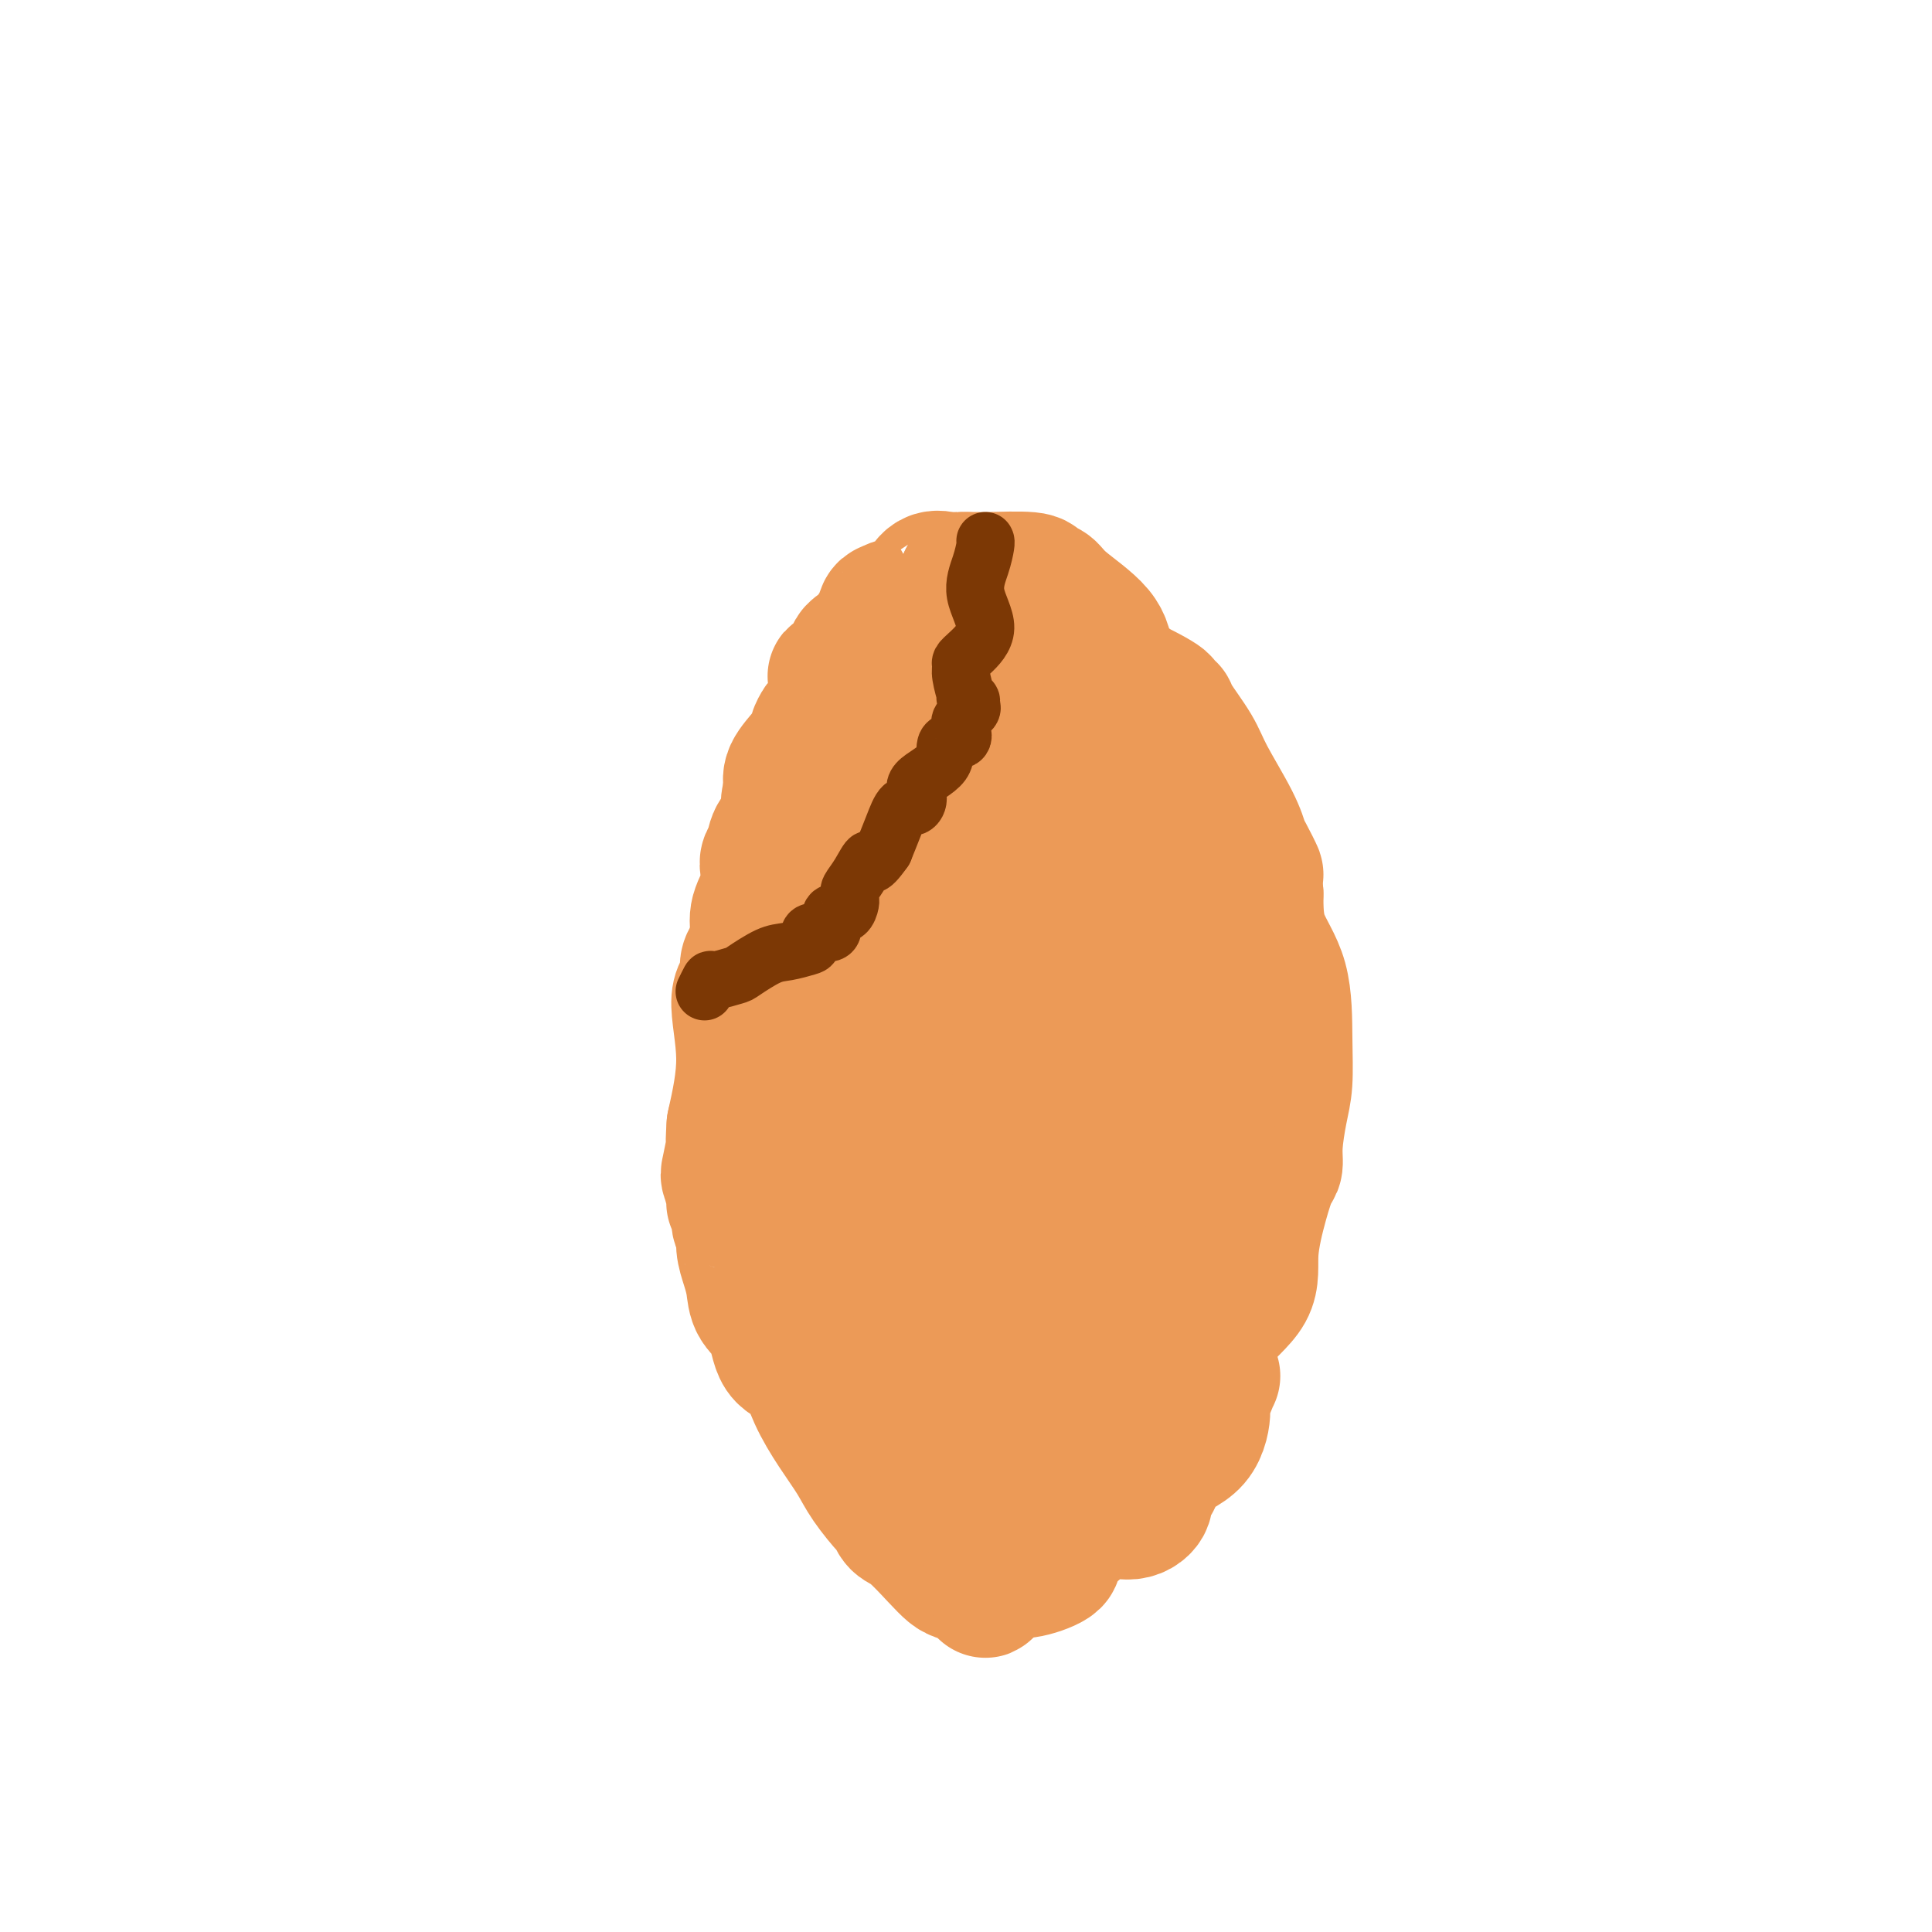 <svg viewBox='0 0 400 400' version='1.1' xmlns='http://www.w3.org/2000/svg' xmlns:xlink='http://www.w3.org/1999/xlink'><g fill='none' stroke='#EC9A57' stroke-width='28' stroke-linecap='round' stroke-linejoin='round'><path d='M219,153c-0.763,-1.704 -1.525,-3.408 -2,-4c-0.475,-0.592 -0.662,-0.071 -1,0c-0.338,0.071 -0.827,-0.307 -1,-1c-0.173,-0.693 -0.030,-1.702 0,-2c0.030,-0.298 -0.053,0.114 -1,0c-0.947,-0.114 -2.757,-0.755 -4,-1c-1.243,-0.245 -1.920,-0.095 -3,0c-1.080,0.095 -2.563,0.133 -3,0c-0.437,-0.133 0.172,-0.438 0,0c-0.172,0.438 -1.127,1.621 -2,2c-0.873,0.379 -1.666,-0.044 -2,0c-0.334,0.044 -0.211,0.555 -1,1c-0.789,0.445 -2.491,0.822 -4,3c-1.509,2.178 -2.825,6.155 -4,9c-1.175,2.845 -2.208,4.558 -3,7c-0.792,2.442 -1.342,5.612 -1,8c0.342,2.388 1.578,3.995 2,5c0.422,1.005 0.032,1.410 0,2c-0.032,0.590 0.295,1.367 0,3c-0.295,1.633 -1.211,4.123 -2,6c-0.789,1.877 -1.451,3.142 -2,6c-0.549,2.858 -0.984,7.310 -1,11c-0.016,3.690 0.386,6.619 0,10c-0.386,3.381 -1.559,7.212 -2,14c-0.441,6.788 -0.149,16.531 0,22c0.149,5.469 0.156,6.665 0,9c-0.156,2.335 -0.473,5.810 0,9c0.473,3.190 1.737,6.095 3,9'/><path d='M185,281c1.301,9.430 3.053,8.503 4,9c0.947,0.497 1.088,2.416 2,5c0.912,2.584 2.594,5.831 4,9c1.406,3.169 2.537,6.258 4,8c1.463,1.742 3.260,2.135 5,3c1.740,0.865 3.425,2.200 4,3c0.575,0.800 0.042,1.065 0,1c-0.042,-0.065 0.407,-0.458 1,0c0.593,0.458 1.331,1.768 3,0c1.669,-1.768 4.268,-6.616 8,-10c3.732,-3.384 8.597,-5.306 11,-7c2.403,-1.694 2.342,-3.162 4,-5c1.658,-1.838 5.034,-4.047 7,-6c1.966,-1.953 2.524,-3.651 3,-4c0.476,-0.349 0.872,0.649 1,0c0.128,-0.649 -0.010,-2.947 0,-4c0.010,-1.053 0.169,-0.860 1,-1c0.831,-0.140 2.334,-0.612 3,-2c0.666,-1.388 0.497,-3.692 2,-6c1.503,-2.308 4.680,-4.620 6,-7c1.320,-2.380 0.784,-4.829 1,-8c0.216,-3.171 1.185,-7.064 2,-10c0.815,-2.936 1.476,-4.915 2,-6c0.524,-1.085 0.911,-1.277 1,-2c0.089,-0.723 -0.120,-1.975 0,-4c0.120,-2.025 0.568,-4.821 1,-7c0.432,-2.179 0.848,-3.741 1,-6c0.152,-2.259 0.041,-5.214 0,-9c-0.041,-3.786 -0.011,-8.404 -1,-12c-0.989,-3.596 -2.997,-6.170 -4,-9c-1.003,-2.830 -1.002,-5.915 -1,-9'/><path d='M260,185c-0.820,-5.324 0.131,-3.634 0,-4c-0.131,-0.366 -1.345,-2.787 -2,-4c-0.655,-1.213 -0.750,-1.217 -1,-2c-0.250,-0.783 -0.655,-2.343 -2,-5c-1.345,-2.657 -3.631,-6.410 -5,-9c-1.369,-2.590 -1.823,-4.018 -3,-6c-1.177,-1.982 -3.079,-4.517 -4,-6c-0.921,-1.483 -0.861,-1.914 -1,-2c-0.139,-0.086 -0.478,0.173 -1,0c-0.522,-0.173 -1.228,-0.778 -1,-1c0.228,-0.222 1.391,-0.059 0,-1c-1.391,-0.941 -5.334,-2.985 -8,-4c-2.666,-1.015 -4.053,-1.002 -6,-1c-1.947,0.002 -4.454,-0.006 -6,0c-1.546,0.006 -2.133,0.026 -3,0c-0.867,-0.026 -2.015,-0.098 -3,0c-0.985,0.098 -1.807,0.367 -3,-1c-1.193,-1.367 -2.758,-4.370 -3,-6c-0.242,-1.630 0.838,-1.887 1,-2c0.162,-0.113 -0.596,-0.083 -1,0c-0.404,0.083 -0.456,0.220 -1,0c-0.544,-0.220 -1.580,-0.796 -2,-1c-0.420,-0.204 -0.224,-0.036 -1,0c-0.776,0.036 -2.526,-0.060 -3,1c-0.474,1.060 0.326,3.276 -2,6c-2.326,2.724 -7.778,5.957 -10,8c-2.222,2.043 -1.214,2.896 -2,4c-0.786,1.104 -3.368,2.458 -5,4c-1.632,1.542 -2.316,3.271 -3,5'/><path d='M179,158c-4.461,5.153 -2.613,4.035 -2,4c0.613,-0.035 -0.007,1.011 0,3c0.007,1.989 0.643,4.920 0,6c-0.643,1.080 -2.564,0.310 -4,2c-1.436,1.690 -2.387,5.840 -3,9c-0.613,3.160 -0.890,5.332 -1,7c-0.110,1.668 -0.055,2.834 0,4'/><path d='M169,193c-0.060,0.461 -0.121,0.921 0,2c0.121,1.079 0.423,2.776 1,4c0.577,1.224 1.428,1.974 2,3c0.572,1.026 0.865,2.326 1,4c0.135,1.674 0.111,3.720 0,7c-0.111,3.280 -0.309,7.793 0,11c0.309,3.207 1.124,5.107 2,8c0.876,2.893 1.812,6.780 2,9c0.188,2.220 -0.371,2.773 0,4c0.371,1.227 1.674,3.129 2,5c0.326,1.871 -0.324,3.711 0,5c0.324,1.289 1.623,2.027 2,3c0.377,0.973 -0.168,2.181 1,4c1.168,1.819 4.049,4.250 5,6c0.951,1.750 -0.029,2.820 0,4c0.029,1.180 1.066,2.471 2,4c0.934,1.529 1.766,3.296 2,4c0.234,0.704 -0.129,0.343 0,1c0.129,0.657 0.751,2.330 1,3c0.249,0.670 0.124,0.335 0,0'/><path d='M219,172c-0.367,-0.595 -0.735,-1.191 0,-1c0.735,0.191 2.572,1.168 6,2c3.428,0.832 8.446,1.518 11,2c2.554,0.482 2.644,0.761 3,1c0.356,0.239 0.977,0.440 1,2c0.023,1.560 -0.551,4.479 0,7c0.551,2.521 2.228,4.644 4,11c1.772,6.356 3.639,16.943 4,24c0.361,7.057 -0.784,10.583 0,12c0.784,1.417 3.496,0.726 2,7c-1.496,6.274 -7.202,19.513 -9,27c-1.798,7.487 0.312,9.222 0,11c-0.312,1.778 -3.046,3.598 -7,5c-3.954,1.402 -9.129,2.386 -12,3c-2.871,0.614 -3.438,0.858 -4,1c-0.562,0.142 -1.120,0.181 -1,0c0.120,-0.181 0.918,-0.582 0,-3c-0.918,-2.418 -3.551,-6.852 -6,-11c-2.449,-4.148 -4.713,-8.009 -7,-13c-2.287,-4.991 -4.598,-11.111 -6,-17c-1.402,-5.889 -1.896,-11.548 -3,-16c-1.104,-4.452 -2.818,-7.696 -3,-12c-0.182,-4.304 1.167,-9.667 0,-17c-1.167,-7.333 -4.849,-16.636 -7,-23c-2.151,-6.364 -2.771,-9.790 -3,-14c-0.229,-4.210 -0.065,-9.203 0,-13c0.065,-3.797 0.033,-6.399 0,-9'/><path d='M182,138c0.103,-3.104 0.362,0.135 1,1c0.638,0.865 1.656,-0.646 2,-1c0.344,-0.354 0.015,0.449 0,2c-0.015,1.551 0.286,3.850 1,8c0.714,4.150 1.841,10.151 3,16c1.159,5.849 2.348,11.547 5,19c2.652,7.453 6.766,16.661 9,23c2.234,6.339 2.587,9.807 3,14c0.413,4.193 0.885,9.110 1,13c0.115,3.890 -0.126,6.754 0,9c0.126,2.246 0.620,3.872 1,6c0.380,2.128 0.648,4.756 1,6c0.352,1.244 0.789,1.105 1,1c0.211,-0.105 0.195,-0.175 0,0c-0.195,0.175 -0.570,0.595 0,1c0.570,0.405 2.086,0.796 2,0c-0.086,-0.796 -1.774,-2.778 -2,-5c-0.226,-2.222 1.011,-4.682 2,-7c0.989,-2.318 1.730,-4.493 2,-6c0.270,-1.507 0.069,-2.346 0,-3c-0.069,-0.654 -0.006,-1.124 0,-2c0.006,-0.876 -0.045,-2.157 0,-3c0.045,-0.843 0.187,-1.246 0,-2c-0.187,-0.754 -0.704,-1.857 -1,-4c-0.296,-2.143 -0.370,-5.327 -1,-7c-0.630,-1.673 -1.815,-1.837 -3,-2'/><path d='M209,215c-0.712,-3.016 0.007,-3.057 0,-3c-0.007,0.057 -0.740,0.213 -1,0c-0.260,-0.213 -0.048,-0.795 0,-1c0.048,-0.205 -0.068,-0.032 0,0c0.068,0.032 0.321,-0.078 0,-1c-0.321,-0.922 -1.214,-2.656 -2,-4c-0.786,-1.344 -1.463,-2.296 -2,-4c-0.537,-1.704 -0.933,-4.158 -1,-5c-0.067,-0.842 0.196,-0.070 0,0c-0.196,0.070 -0.851,-0.562 -1,-1c-0.149,-0.438 0.206,-0.684 0,-1c-0.206,-0.316 -0.974,-0.703 -2,-3c-1.026,-2.297 -2.309,-6.505 -3,-8c-0.691,-1.495 -0.788,-0.277 -1,0c-0.212,0.277 -0.538,-0.386 0,0c0.538,0.386 1.939,1.821 3,4c1.061,2.179 1.783,5.103 2,7c0.217,1.897 -0.071,2.766 2,7c2.071,4.234 6.499,11.831 9,16c2.501,4.169 3.073,4.910 4,9c0.927,4.090 2.210,11.529 3,16c0.790,4.471 1.088,5.973 2,7c0.912,1.027 2.437,1.578 3,5c0.563,3.422 0.164,9.716 1,14c0.836,4.284 2.906,6.560 4,9c1.094,2.440 1.211,5.046 2,7c0.789,1.954 2.251,3.257 3,5c0.749,1.743 0.785,3.927 1,4c0.215,0.073 0.607,-1.963 1,-4'/><path d='M236,290c0.536,-1.527 1.377,-3.344 2,-5c0.623,-1.656 1.027,-3.153 2,-5c0.973,-1.847 2.513,-4.046 3,-6c0.487,-1.954 -0.079,-3.662 0,-5c0.079,-1.338 0.802,-2.305 1,-3c0.198,-0.695 -0.131,-1.117 0,-3c0.131,-1.883 0.722,-5.225 1,-9c0.278,-3.775 0.243,-7.982 0,-10c-0.243,-2.018 -0.694,-1.848 -1,-3c-0.306,-1.152 -0.466,-3.626 -1,-5c-0.534,-1.374 -1.441,-1.649 -2,-3c-0.559,-1.351 -0.771,-3.777 -1,-5c-0.229,-1.223 -0.476,-1.244 -1,-2c-0.524,-0.756 -1.325,-2.249 -2,-3c-0.675,-0.751 -1.225,-0.762 -2,-2c-0.775,-1.238 -1.777,-3.705 -2,-6c-0.223,-2.295 0.332,-4.420 0,-6c-0.332,-1.580 -1.550,-2.617 -2,-3c-0.450,-0.383 -0.130,-0.113 0,-1c0.130,-0.887 0.070,-2.933 -1,-5c-1.070,-2.067 -3.151,-4.155 -4,-6c-0.849,-1.845 -0.465,-3.445 -1,-5c-0.535,-1.555 -1.988,-3.064 -3,-5c-1.012,-1.936 -1.583,-4.299 -2,-6c-0.417,-1.701 -0.680,-2.740 -1,-4c-0.320,-1.260 -0.698,-2.743 -1,-4c-0.302,-1.257 -0.528,-2.290 -1,-3c-0.472,-0.710 -1.188,-1.098 -2,-2c-0.812,-0.902 -1.719,-2.320 -2,-3c-0.281,-0.680 0.062,-0.623 0,-1c-0.062,-0.377 -0.531,-1.189 -1,-2'/><path d='M212,159c-5.434,-13.255 -2.518,-3.892 -2,-1c0.518,2.892 -1.361,-0.687 -2,-2c-0.639,-1.313 -0.037,-0.358 0,0c0.037,0.358 -0.490,0.121 -1,0c-0.510,-0.121 -1.003,-0.124 -2,0c-0.997,0.124 -2.499,0.375 -4,1c-1.501,0.625 -3.001,1.623 -4,2c-0.999,0.377 -1.497,0.131 -2,0c-0.503,-0.131 -1.012,-0.148 -1,0c0.012,0.148 0.545,0.461 0,1c-0.545,0.539 -2.167,1.306 -3,2c-0.833,0.694 -0.877,1.317 -2,2c-1.123,0.683 -3.325,1.428 -4,2c-0.675,0.572 0.177,0.973 0,1c-0.177,0.027 -1.385,-0.318 -2,0c-0.615,0.318 -0.638,1.301 -1,2c-0.362,0.699 -1.062,1.114 -2,2c-0.938,0.886 -2.114,2.244 -3,3c-0.886,0.756 -1.481,0.911 -2,1c-0.519,0.089 -0.963,0.112 -2,0c-1.037,-0.112 -2.666,-0.359 -4,0c-1.334,0.359 -2.373,1.323 -3,3c-0.627,1.677 -0.841,4.067 -1,5c-0.159,0.933 -0.262,0.410 -1,2c-0.738,1.590 -2.112,5.294 -4,8c-1.888,2.706 -4.290,4.416 -5,6c-0.710,1.584 0.274,3.043 0,4c-0.274,0.957 -1.804,1.411 -2,4c-0.196,2.589 0.944,7.311 1,12c0.056,4.689 -0.972,9.344 -2,14'/><path d='M152,233c-0.408,5.879 0.072,3.575 0,4c-0.072,0.425 -0.695,3.579 -1,5c-0.305,1.421 -0.293,1.109 0,2c0.293,0.891 0.867,2.987 1,4c0.133,1.013 -0.175,0.945 0,1c0.175,0.055 0.834,0.233 1,1c0.166,0.767 -0.162,2.122 0,3c0.162,0.878 0.815,1.277 1,2c0.185,0.723 -0.098,1.769 0,3c0.098,1.231 0.577,2.648 1,4c0.423,1.352 0.792,2.638 1,4c0.208,1.362 0.256,2.798 1,4c0.744,1.202 2.183,2.168 3,4c0.817,1.832 1.013,4.530 2,6c0.987,1.470 2.766,1.710 4,3c1.234,1.290 1.924,3.628 3,6c1.076,2.372 2.536,4.777 4,7c1.464,2.223 2.930,4.262 4,6c1.070,1.738 1.744,3.173 3,5c1.256,1.827 3.095,4.047 4,5c0.905,0.953 0.876,0.640 1,1c0.124,0.360 0.402,1.392 1,2c0.598,0.608 1.516,0.793 3,2c1.484,1.207 3.535,3.437 5,5c1.465,1.563 2.344,2.461 3,3c0.656,0.539 1.089,0.720 2,1c0.911,0.280 2.299,0.658 3,1c0.701,0.342 0.714,0.648 1,1c0.286,0.352 0.846,0.749 1,1c0.154,0.251 -0.099,0.358 0,0c0.099,-0.358 0.549,-1.179 1,-2'/><path d='M205,327c1.899,-0.136 2.646,-1.477 3,-2c0.354,-0.523 0.316,-0.228 1,0c0.684,0.228 2.092,0.389 4,0c1.908,-0.389 4.317,-1.328 5,-2c0.683,-0.672 -0.359,-1.076 0,-2c0.359,-0.924 2.119,-2.368 4,-4c1.881,-1.632 3.884,-3.450 6,-4c2.116,-0.550 4.345,0.169 6,0c1.655,-0.169 2.737,-1.228 3,-2c0.263,-0.772 -0.293,-1.259 0,-2c0.293,-0.741 1.435,-1.738 2,-3c0.565,-1.262 0.552,-2.790 2,-4c1.448,-1.210 4.358,-2.103 6,-4c1.642,-1.897 2.017,-4.799 2,-6c-0.017,-1.201 -0.428,-0.700 0,-2c0.428,-1.300 1.693,-4.399 2,-5c0.307,-0.601 -0.345,1.296 -1,-1c-0.655,-2.296 -1.313,-8.786 -2,-12c-0.687,-3.214 -1.404,-3.152 -1,-5c0.404,-1.848 1.927,-5.606 3,-7c1.073,-1.394 1.695,-0.424 2,-1c0.305,-0.576 0.292,-2.699 0,-5c-0.292,-2.301 -0.863,-4.781 -1,-7c-0.137,-2.219 0.159,-4.176 0,-6c-0.159,-1.824 -0.775,-3.517 -1,-5c-0.225,-1.483 -0.060,-2.758 0,-4c0.060,-1.242 0.016,-2.450 0,-4c-0.016,-1.550 -0.005,-3.443 0,-5c0.005,-1.557 0.002,-2.779 0,-4'/><path d='M250,219c-0.309,-6.134 -0.083,-3.967 0,-4c0.083,-0.033 0.022,-2.264 0,-4c-0.022,-1.736 -0.005,-2.977 0,-4c0.005,-1.023 -0.002,-1.829 0,-4c0.002,-2.171 0.012,-5.707 0,-7c-0.012,-1.293 -0.045,-0.344 0,-1c0.045,-0.656 0.168,-2.919 0,-4c-0.168,-1.081 -0.627,-0.982 -1,-2c-0.373,-1.018 -0.660,-3.153 -1,-5c-0.340,-1.847 -0.733,-3.406 -1,-5c-0.267,-1.594 -0.407,-3.224 -1,-5c-0.593,-1.776 -1.639,-3.698 -2,-6c-0.361,-2.302 -0.036,-4.983 0,-6c0.036,-1.017 -0.216,-0.371 -1,-1c-0.784,-0.629 -2.099,-2.534 -3,-4c-0.901,-1.466 -1.389,-2.493 -2,-4c-0.611,-1.507 -1.344,-3.493 -2,-5c-0.656,-1.507 -1.236,-2.536 -2,-4c-0.764,-1.464 -1.711,-3.363 -2,-4c-0.289,-0.637 0.079,-0.013 0,0c-0.079,0.013 -0.605,-0.587 -1,-1c-0.395,-0.413 -0.657,-0.639 -1,-1c-0.343,-0.361 -0.765,-0.856 -1,-2c-0.235,-1.144 -0.284,-2.937 -2,-5c-1.716,-2.063 -5.100,-4.395 -7,-6c-1.900,-1.605 -2.315,-2.483 -3,-3c-0.685,-0.517 -1.639,-0.675 -2,-1c-0.361,-0.325 -0.128,-0.819 -2,-1c-1.872,-0.181 -5.850,-0.049 -8,0c-2.150,0.049 -2.471,0.014 -3,0c-0.529,-0.014 -1.264,-0.007 -2,0'/><path d='M200,120c-2.199,0.003 -1.195,0.010 -1,0c0.195,-0.010 -0.418,-0.037 -1,0c-0.582,0.037 -1.133,0.140 -2,0c-0.867,-0.140 -2.048,-0.522 -3,0c-0.952,0.522 -1.673,1.947 -2,3c-0.327,1.053 -0.259,1.733 0,2c0.259,0.267 0.708,0.121 0,0c-0.708,-0.121 -2.572,-0.217 -4,0c-1.428,0.217 -2.421,0.746 -3,1c-0.579,0.254 -0.744,0.234 -1,1c-0.256,0.766 -0.602,2.318 -1,3c-0.398,0.682 -0.847,0.495 -1,1c-0.153,0.505 -0.009,1.701 0,2c0.009,0.299 -0.116,-0.298 -1,0c-0.884,0.298 -2.528,1.491 -3,2c-0.472,0.509 0.227,0.332 0,1c-0.227,0.668 -1.382,2.180 -2,3c-0.618,0.820 -0.700,0.949 -1,1c-0.300,0.051 -0.819,0.024 -1,0c-0.181,-0.024 -0.023,-0.047 0,1c0.023,1.047 -0.089,3.163 0,4c0.089,0.837 0.379,0.394 0,1c-0.379,0.606 -1.427,2.261 -2,3c-0.573,0.739 -0.673,0.561 -1,1c-0.327,0.439 -0.883,1.496 -1,2c-0.117,0.504 0.206,0.455 0,1c-0.206,0.545 -0.940,1.685 -2,3c-1.060,1.315 -2.446,2.804 -3,4c-0.554,1.196 -0.277,2.098 0,3'/><path d='M164,163c-1.438,4.452 -0.532,4.583 0,5c0.532,0.417 0.692,1.122 0,2c-0.692,0.878 -2.236,1.931 -3,3c-0.764,1.069 -0.748,2.155 -1,3c-0.252,0.845 -0.771,1.450 -1,2c-0.229,0.550 -0.167,1.045 0,2c0.167,0.955 0.438,2.370 0,4c-0.438,1.630 -1.586,3.477 -2,5c-0.414,1.523 -0.093,2.723 0,4c0.093,1.277 -0.042,2.630 0,4c0.042,1.370 0.261,2.755 0,4c-0.261,1.245 -1.001,2.349 -1,3c0.001,0.651 0.743,0.848 1,2c0.257,1.152 0.030,3.260 0,5c-0.030,1.740 0.136,3.113 0,4c-0.136,0.887 -0.574,1.287 -1,1c-0.426,-0.287 -0.842,-1.260 -1,-1c-0.158,0.260 -0.059,1.752 0,3c0.059,1.248 0.080,2.253 0,4c-0.080,1.747 -0.259,4.236 0,6c0.259,1.764 0.956,2.804 1,4c0.044,1.196 -0.564,2.548 0,5c0.564,2.452 2.302,6.002 3,8c0.698,1.998 0.356,2.442 1,5c0.644,2.558 2.272,7.231 4,11c1.728,3.769 3.554,6.635 5,9c1.446,2.365 2.512,4.230 4,7c1.488,2.770 3.399,6.443 5,9c1.601,2.557 2.893,3.996 4,5c1.107,1.004 2.031,1.573 3,2c0.969,0.427 1.985,0.714 3,1'/><path d='M188,294c2.923,1.400 5.232,0.899 6,0c0.768,-0.899 -0.004,-2.196 0,-3c0.004,-0.804 0.786,-1.114 1,-1c0.214,0.114 -0.139,0.654 0,0c0.139,-0.654 0.769,-2.502 0,-6c-0.769,-3.498 -2.936,-8.647 -4,-12c-1.064,-3.353 -1.025,-4.909 -1,-6c0.025,-1.091 0.037,-1.717 0,-3c-0.037,-1.283 -0.122,-3.222 0,-4c0.122,-0.778 0.452,-0.395 1,-1c0.548,-0.605 1.315,-2.199 2,-3c0.685,-0.801 1.290,-0.808 2,-1c0.710,-0.192 1.526,-0.570 2,-1c0.474,-0.430 0.605,-0.912 1,-1c0.395,-0.088 1.055,0.217 1,0c-0.055,-0.217 -0.823,-0.957 0,1c0.823,1.957 3.237,6.610 5,11c1.763,4.390 2.875,8.517 4,12c1.125,3.483 2.263,6.323 3,8c0.737,1.677 1.073,2.192 1,4c-0.073,1.808 -0.555,4.908 -1,6c-0.445,1.092 -0.851,0.176 -1,0c-0.149,-0.176 -0.040,0.387 0,1c0.040,0.613 0.011,1.275 0,2c-0.011,0.725 -0.003,1.514 0,2c0.003,0.486 0.001,0.669 0,1c-0.001,0.331 -0.000,0.809 0,1c0.000,0.191 0.000,0.096 0,0'/></g>
<g fill='none' stroke='#7C3805' stroke-width='12' stroke-linecap='round' stroke-linejoin='round'><path d='M204,112c0.061,0.105 0.123,0.209 0,1c-0.123,0.791 -0.429,2.267 -1,4c-0.571,1.733 -1.407,3.721 -1,6c0.407,2.279 2.055,4.849 2,7c-0.055,2.151 -1.815,3.884 -3,5c-1.185,1.116 -1.795,1.615 -2,2c-0.205,0.385 -0.003,0.657 0,1c0.003,0.343 -0.191,0.756 0,2c0.191,1.244 0.769,3.317 1,4c0.231,0.683 0.117,-0.025 0,0c-0.117,0.025 -0.235,0.784 0,1c0.235,0.216 0.823,-0.111 1,0c0.177,0.111 -0.059,0.658 0,1c0.059,0.342 0.411,0.477 0,1c-0.411,0.523 -1.586,1.433 -2,2c-0.414,0.567 -0.067,0.791 0,1c0.067,0.209 -0.145,0.405 0,1c0.145,0.595 0.646,1.590 0,2c-0.646,0.410 -2.438,0.234 -3,1c-0.562,0.766 0.106,2.476 -1,4c-1.106,1.524 -3.987,2.864 -5,4c-1.013,1.136 -0.158,2.067 0,3c0.158,0.933 -0.380,1.869 -1,2c-0.620,0.131 -1.321,-0.542 -2,0c-0.679,0.542 -1.337,2.298 -2,4c-0.663,1.702 -1.332,3.351 -2,5'/><path d='M183,176c-3.375,4.803 -2.814,2.309 -3,2c-0.186,-0.309 -1.121,1.565 -2,3c-0.879,1.435 -1.702,2.431 -2,3c-0.298,0.569 -0.072,0.713 0,1c0.072,0.287 -0.010,0.719 0,1c0.010,0.281 0.112,0.413 0,1c-0.112,0.587 -0.437,1.630 -1,2c-0.563,0.370 -1.362,0.067 -2,0c-0.638,-0.067 -1.114,0.100 -1,1c0.114,0.900 0.817,2.532 0,3c-0.817,0.468 -3.154,-0.227 -4,0c-0.846,0.227 -0.202,1.378 0,2c0.202,0.622 -0.037,0.715 -1,1c-0.963,0.285 -2.651,0.760 -4,1c-1.349,0.240 -2.361,0.244 -4,1c-1.639,0.756 -3.907,2.262 -5,3c-1.093,0.738 -1.011,0.706 -2,1c-0.989,0.294 -3.049,0.914 -4,1c-0.951,0.086 -0.795,-0.361 -1,0c-0.205,0.361 -0.773,1.532 -1,2c-0.227,0.468 -0.114,0.234 0,0'/></g>
</svg>